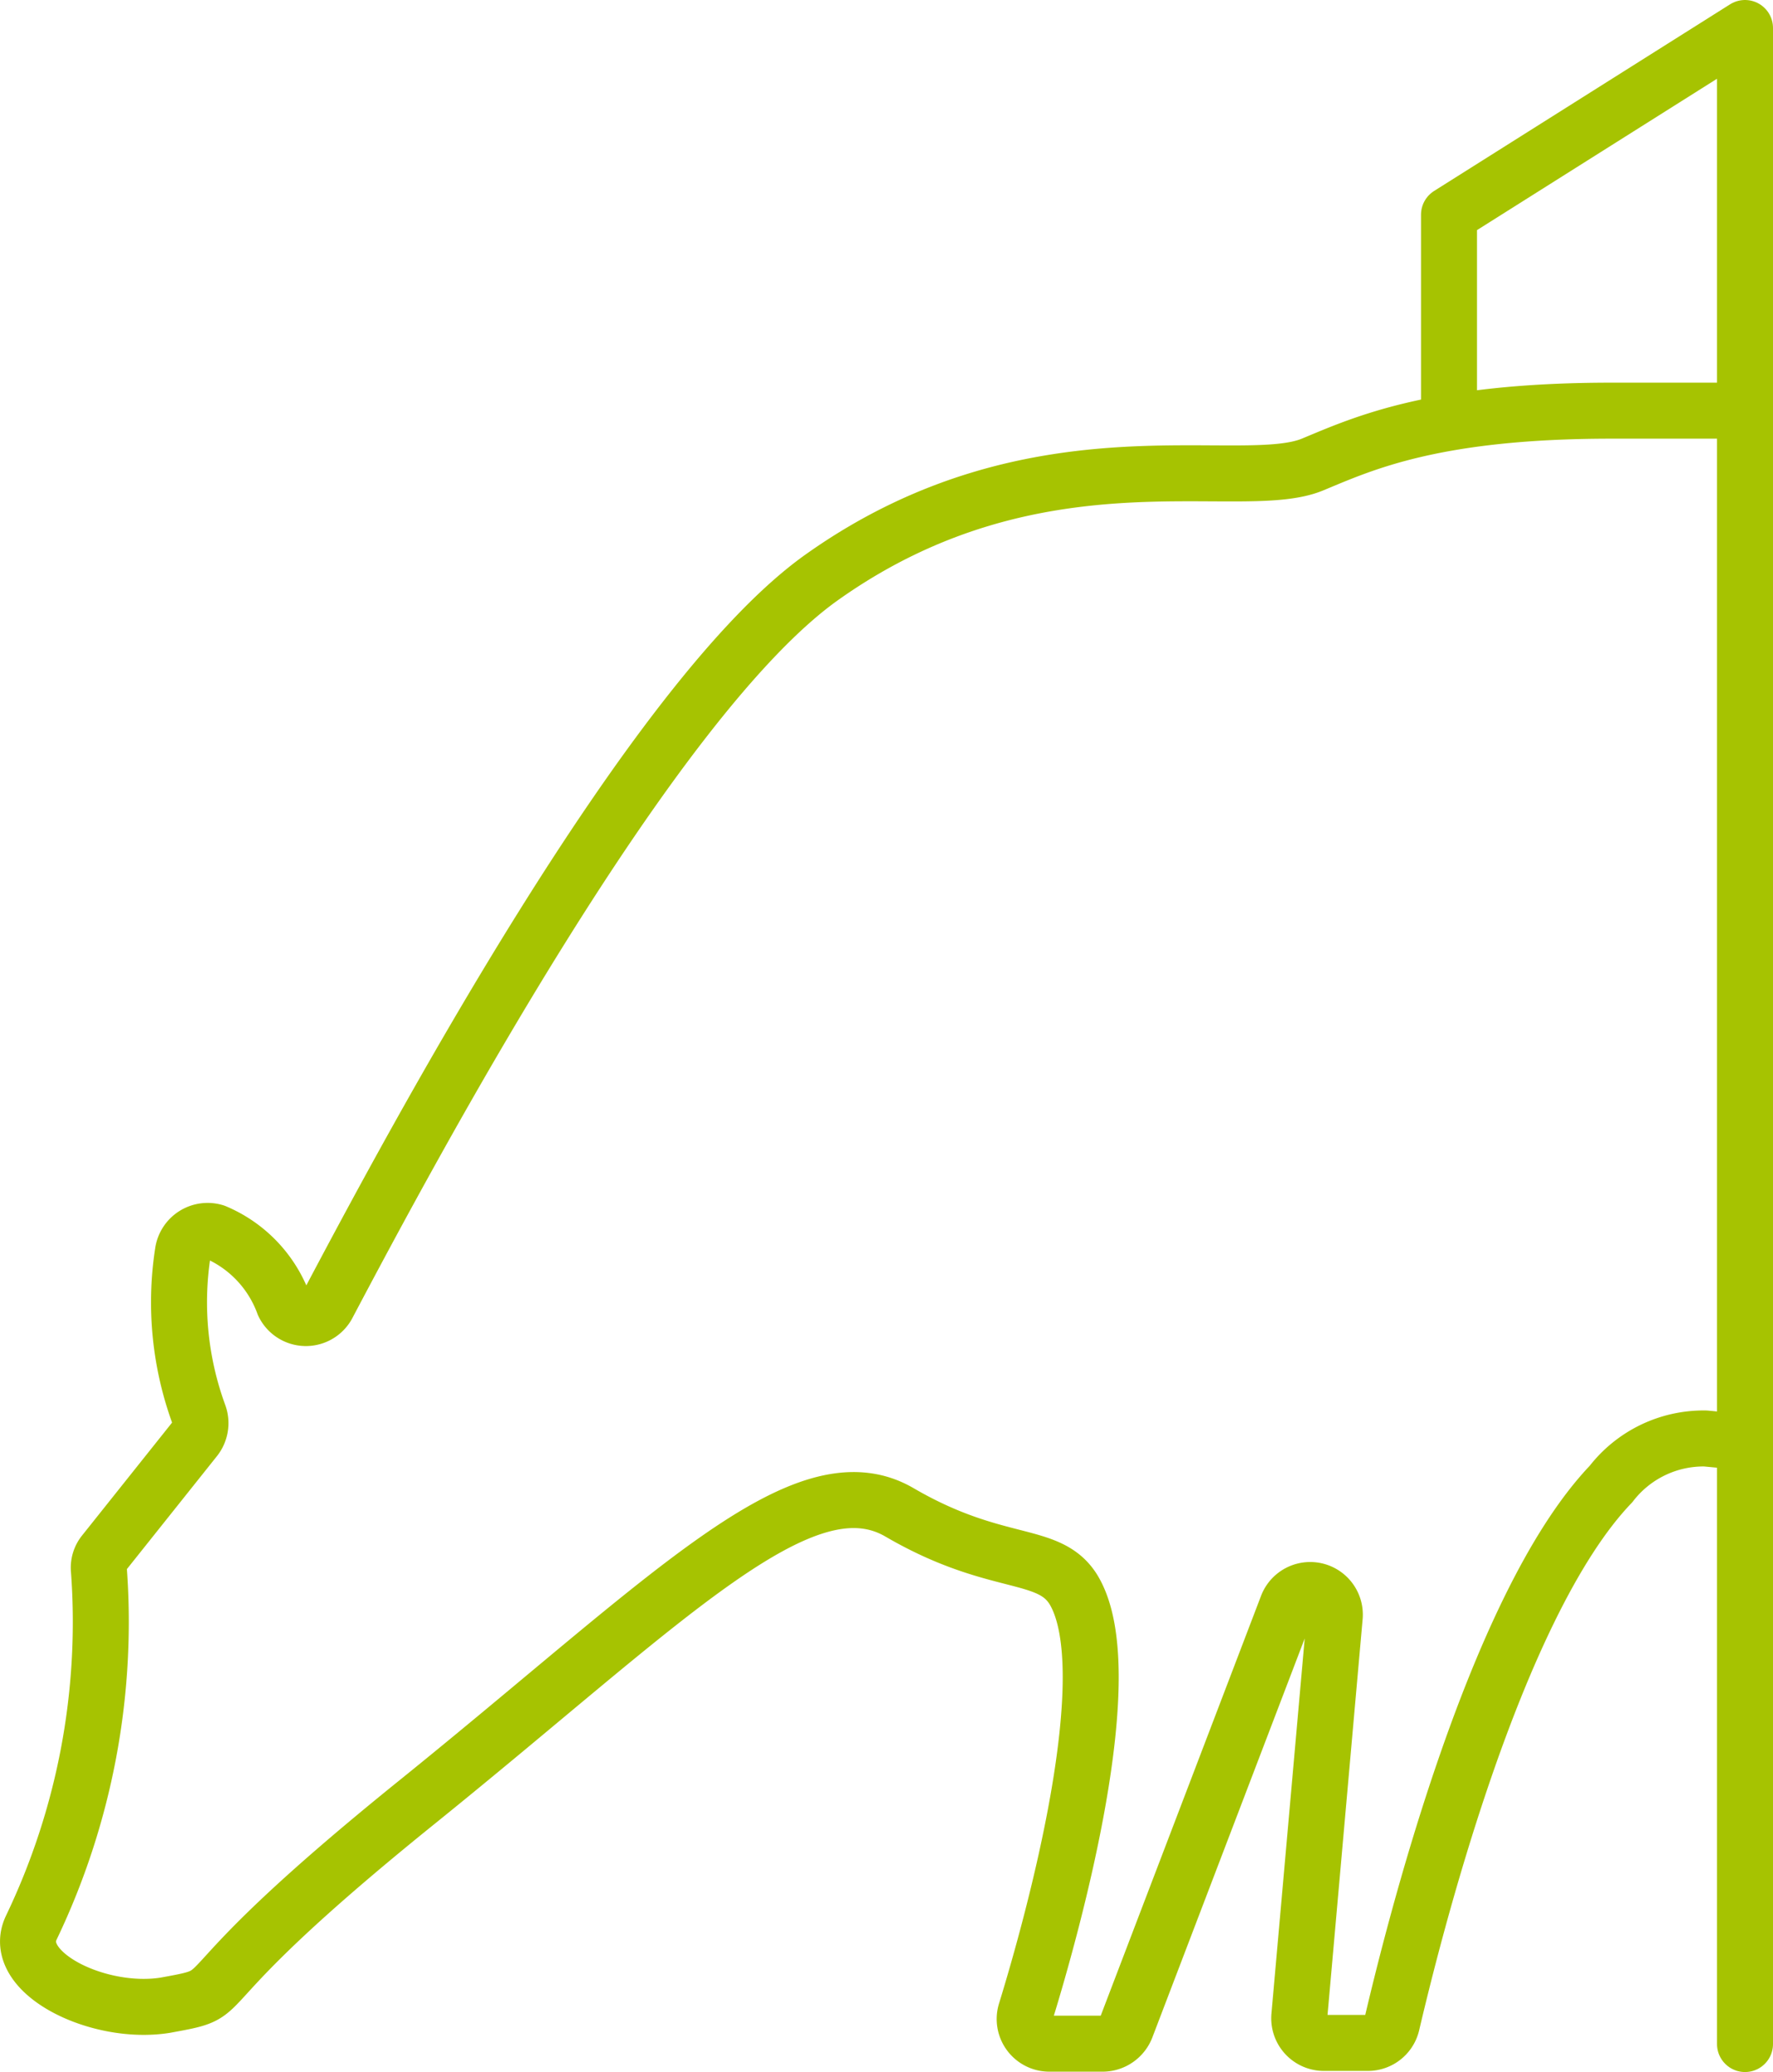 <svg xmlns="http://www.w3.org/2000/svg" viewBox="0 0 47.5 55.5"><defs><style>.cls-1,.cls-2{fill:none;}.cls-2{stroke:#a6c301;stroke-linecap:round;stroke-linejoin:round;stroke-width:1.5px;}</style></defs><g id="Layer_2" data-name="Layer 2"><g id="Layer_1-2" data-name="Layer 1"><rect class="cls-1" x="0.75" y="0.75" width="46" height="54"/><path class="cls-2" d="M46.75,11,45,11c-.65,0-1.26,0-1.83,0-4.75,0-6.65.88-8,1.44-1.93.81-7.39-1.05-13.12,3C17.45,18.67,11,30.75,8.79,34.93a.66.66,0,0,1-1.19,0A3.33,3.33,0,0,0,5.76,33a.67.67,0,0,0-.86.54,8.74,8.74,0,0,0,.43,4.35.67.67,0,0,1-.1.64L2.79,41.59a.63.63,0,0,0-.14.47A18.94,18.94,0,0,1,.84,51.63C.26,52.83,2.63,54,4.43,53.71c2.13-.39,0,0,6.73-5.43S21.51,39,24.1,40.51s4,1,4.66,2.07c1.32,2.18-.54,8.91-1.28,11.31a.66.66,0,0,0,.64.85h1.44a.68.68,0,0,0,.61-.43L34.49,43a.66.66,0,0,1,1.27.29L34.81,54a.66.66,0,0,0,.66.72h1.17a.66.66,0,0,0,.65-.51C37.81,52,40,43.05,43.16,39.75a3.13,3.13,0,0,1,2.53-1.22l1.06.1"/><polyline class="cls-2" points="46.75 54.75 46.75 0.75 38.82 5.75 38.82 11.27"/></g></g></svg>